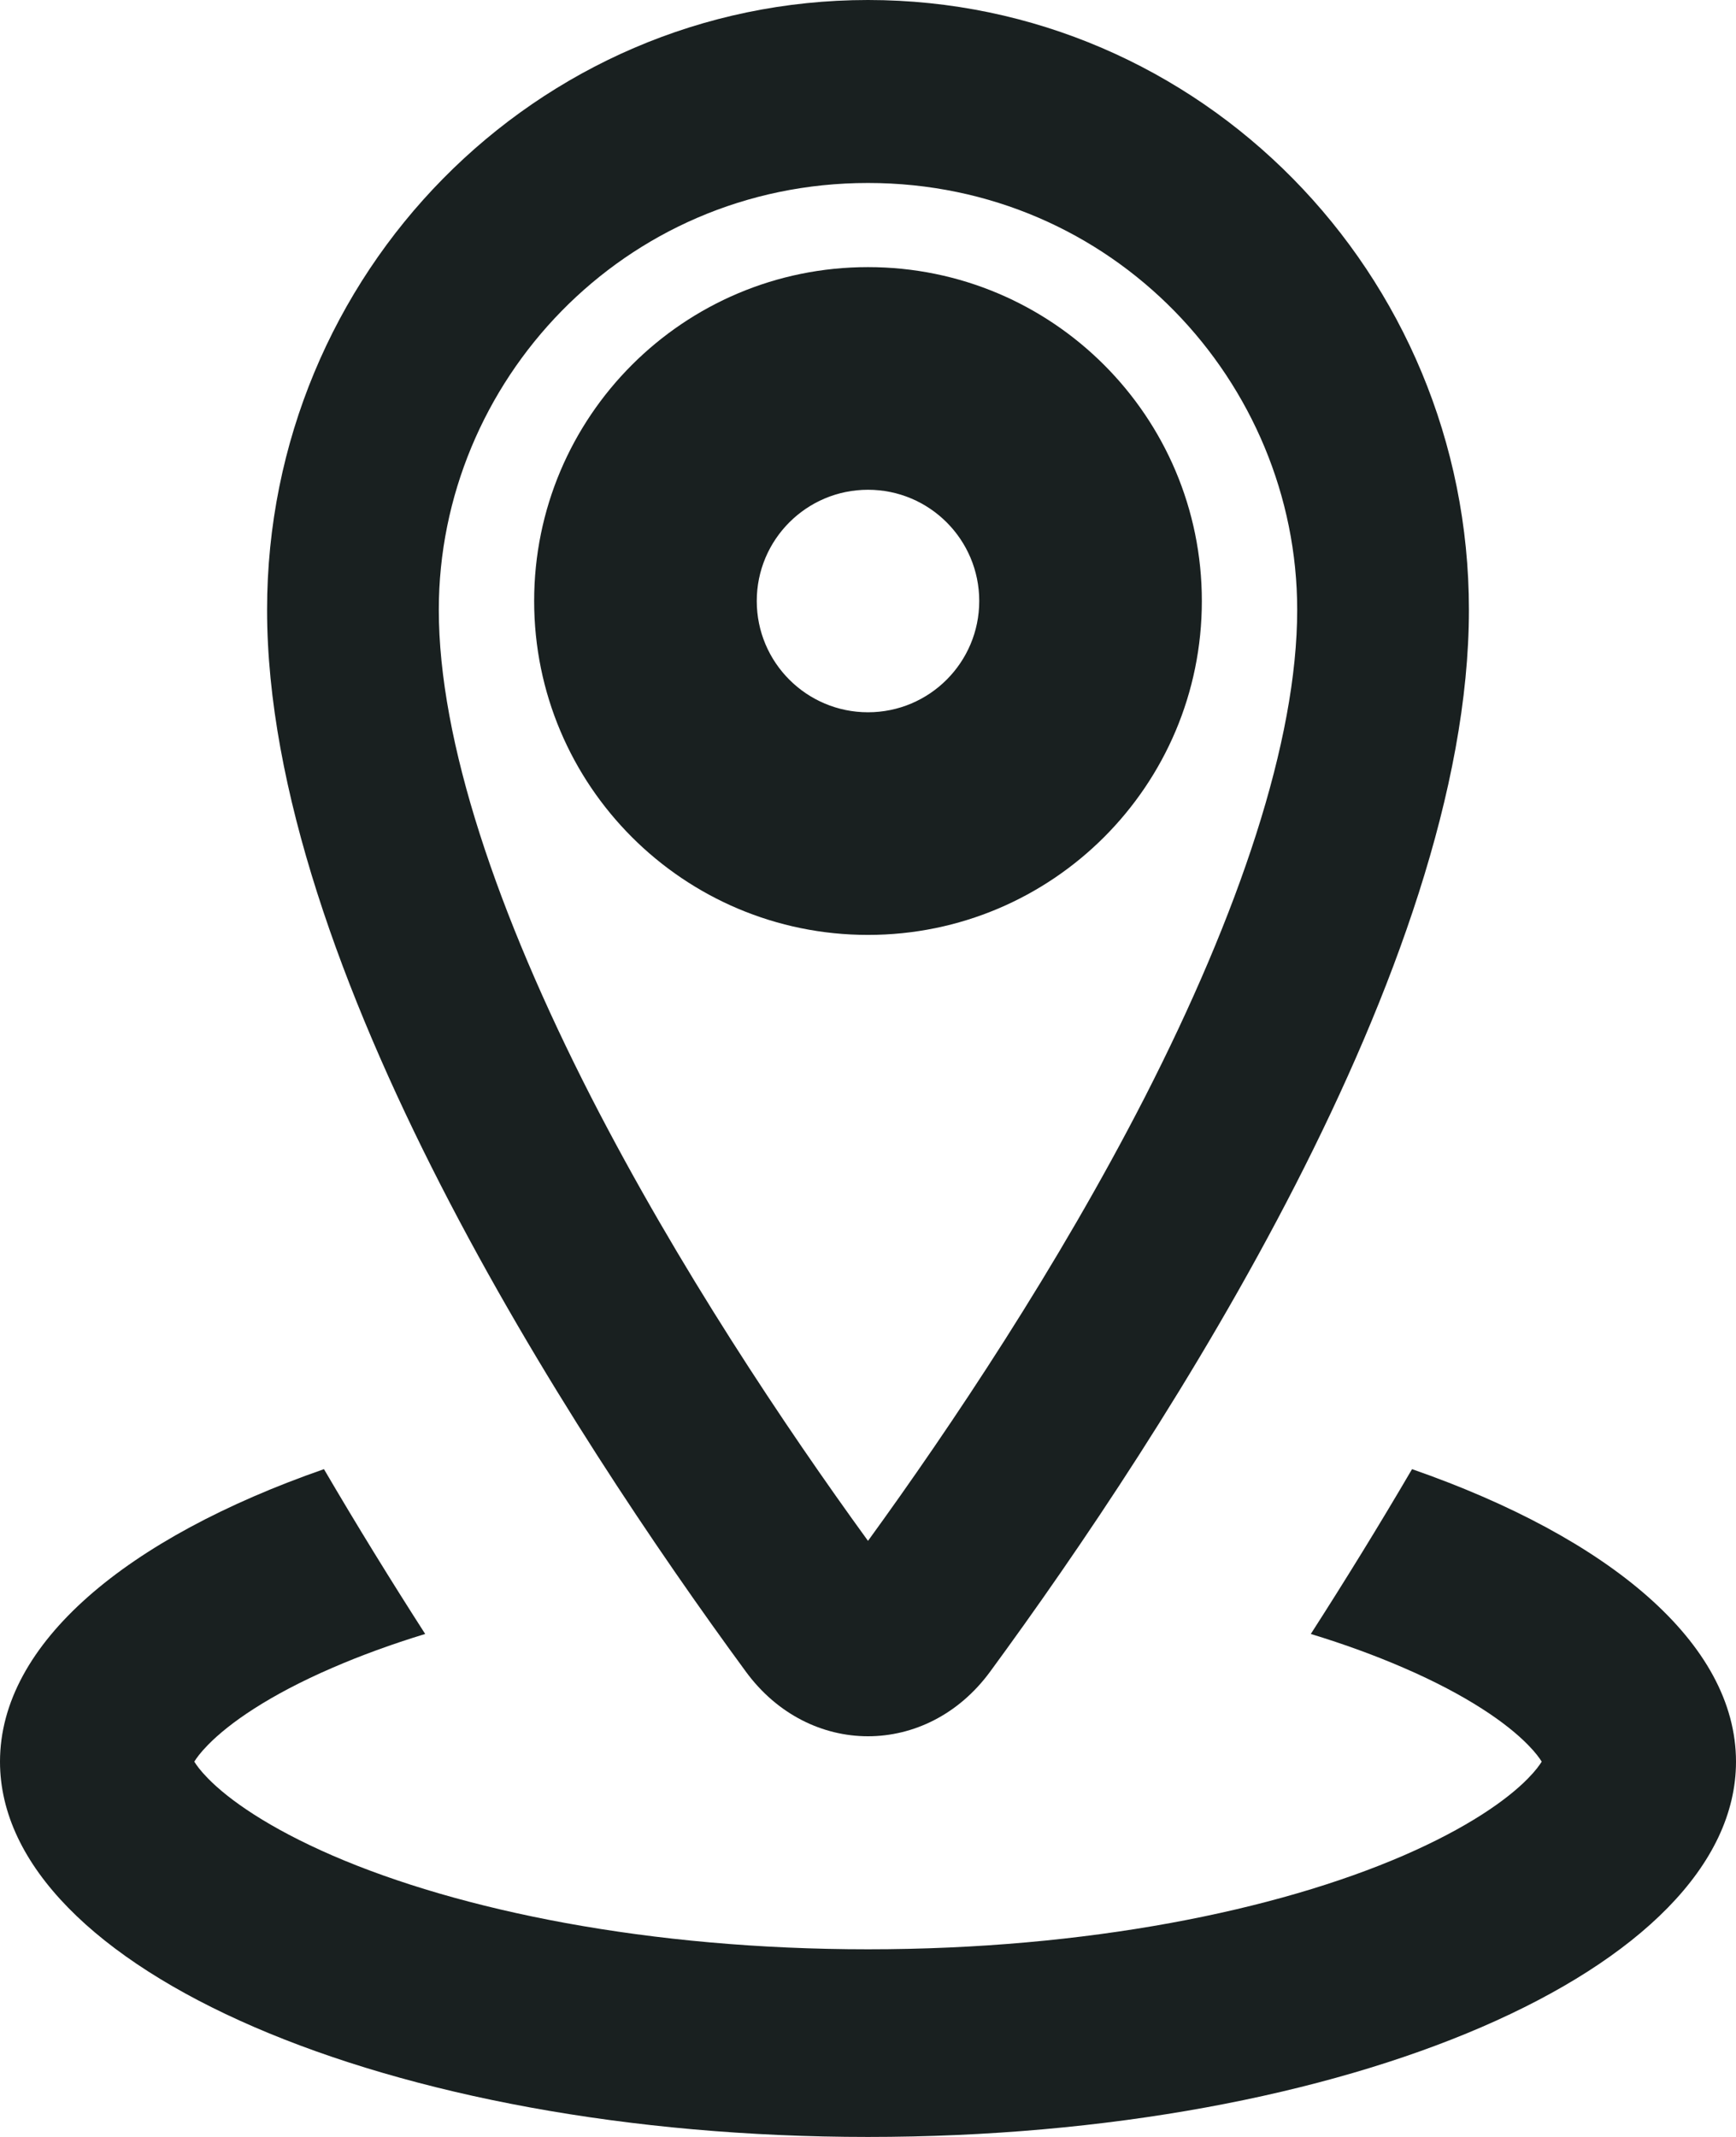 <svg width="13" height="16" viewBox="0 0 13 16" fill="none" xmlns="http://www.w3.org/2000/svg">
<path fill-rule="evenodd" clip-rule="evenodd" d="M6.5 7C7.881 7 9 5.881 9 4.5C9 3.119 7.881 2 6.5 2C5.119 2 4 3.119 4 4.5C4 5.881 5.119 7 6.5 7ZM6.5 5.333C6.96 5.333 7.333 4.96 7.333 4.5C7.333 4.04 6.96 3.667 6.5 3.667C6.04 3.667 5.667 4.04 5.667 4.5C5.667 4.96 6.04 5.333 6.5 5.333Z" fill="#192020"/>
<path fill-rule="evenodd" clip-rule="evenodd" d="M7.414 12.517C8.729 10.724 11 7.242 11 4.566C11 2.044 8.985 0 6.5 0C4.015 0 2 2.044 2 4.566C2 7.242 4.271 10.724 5.586 12.517C6.059 13.161 6.941 13.161 7.414 12.517ZM8.572 8.217C9.277 6.839 9.714 5.55 9.714 4.566C9.714 2.863 8.335 1.37 6.5 1.37C4.665 1.37 3.286 2.863 3.286 4.566C3.286 5.55 3.723 6.839 4.428 8.217C5.079 9.486 5.877 10.679 6.5 11.537C7.123 10.679 7.921 9.486 8.572 8.217Z" fill="#192020"/>
<path fill-rule="evenodd" clip-rule="evenodd" d="M2.49 12.487C2.7 12.396 2.932 12.311 3.184 12.234C2.929 11.837 2.674 11.424 2.426 11C0.947 11.515 0 12.305 0 13.19C0 14.742 2.91 16 6.5 16C10.09 16 13 14.742 13 13.19C13 12.305 12.053 11.515 10.574 11C10.326 11.424 10.071 11.837 9.816 12.234C10.068 12.311 10.3 12.396 10.51 12.487C10.987 12.693 11.285 12.903 11.443 13.065C11.499 13.122 11.529 13.164 11.545 13.19C11.529 13.216 11.499 13.258 11.443 13.315C11.285 13.477 10.987 13.686 10.51 13.893C9.558 14.305 8.141 14.595 6.5 14.595C4.859 14.595 3.442 14.305 2.49 13.893C2.013 13.686 1.715 13.477 1.557 13.315C1.501 13.258 1.471 13.216 1.455 13.19C1.471 13.164 1.501 13.122 1.557 13.065C1.715 12.903 2.013 12.693 2.49 12.487ZM11.56 13.157C11.56 13.157 11.56 13.159 11.558 13.164C11.559 13.159 11.56 13.157 11.56 13.157ZM1.44 13.157C1.44 13.157 1.441 13.159 1.442 13.164C1.44 13.159 1.44 13.157 1.44 13.157ZM1.44 13.223C1.44 13.223 1.44 13.22 1.442 13.216C1.441 13.22 1.44 13.223 1.44 13.223ZM11.558 13.216C11.56 13.22 11.56 13.223 11.56 13.223C11.56 13.223 11.559 13.22 11.558 13.216Z" fill="#192020"/>
</svg>
